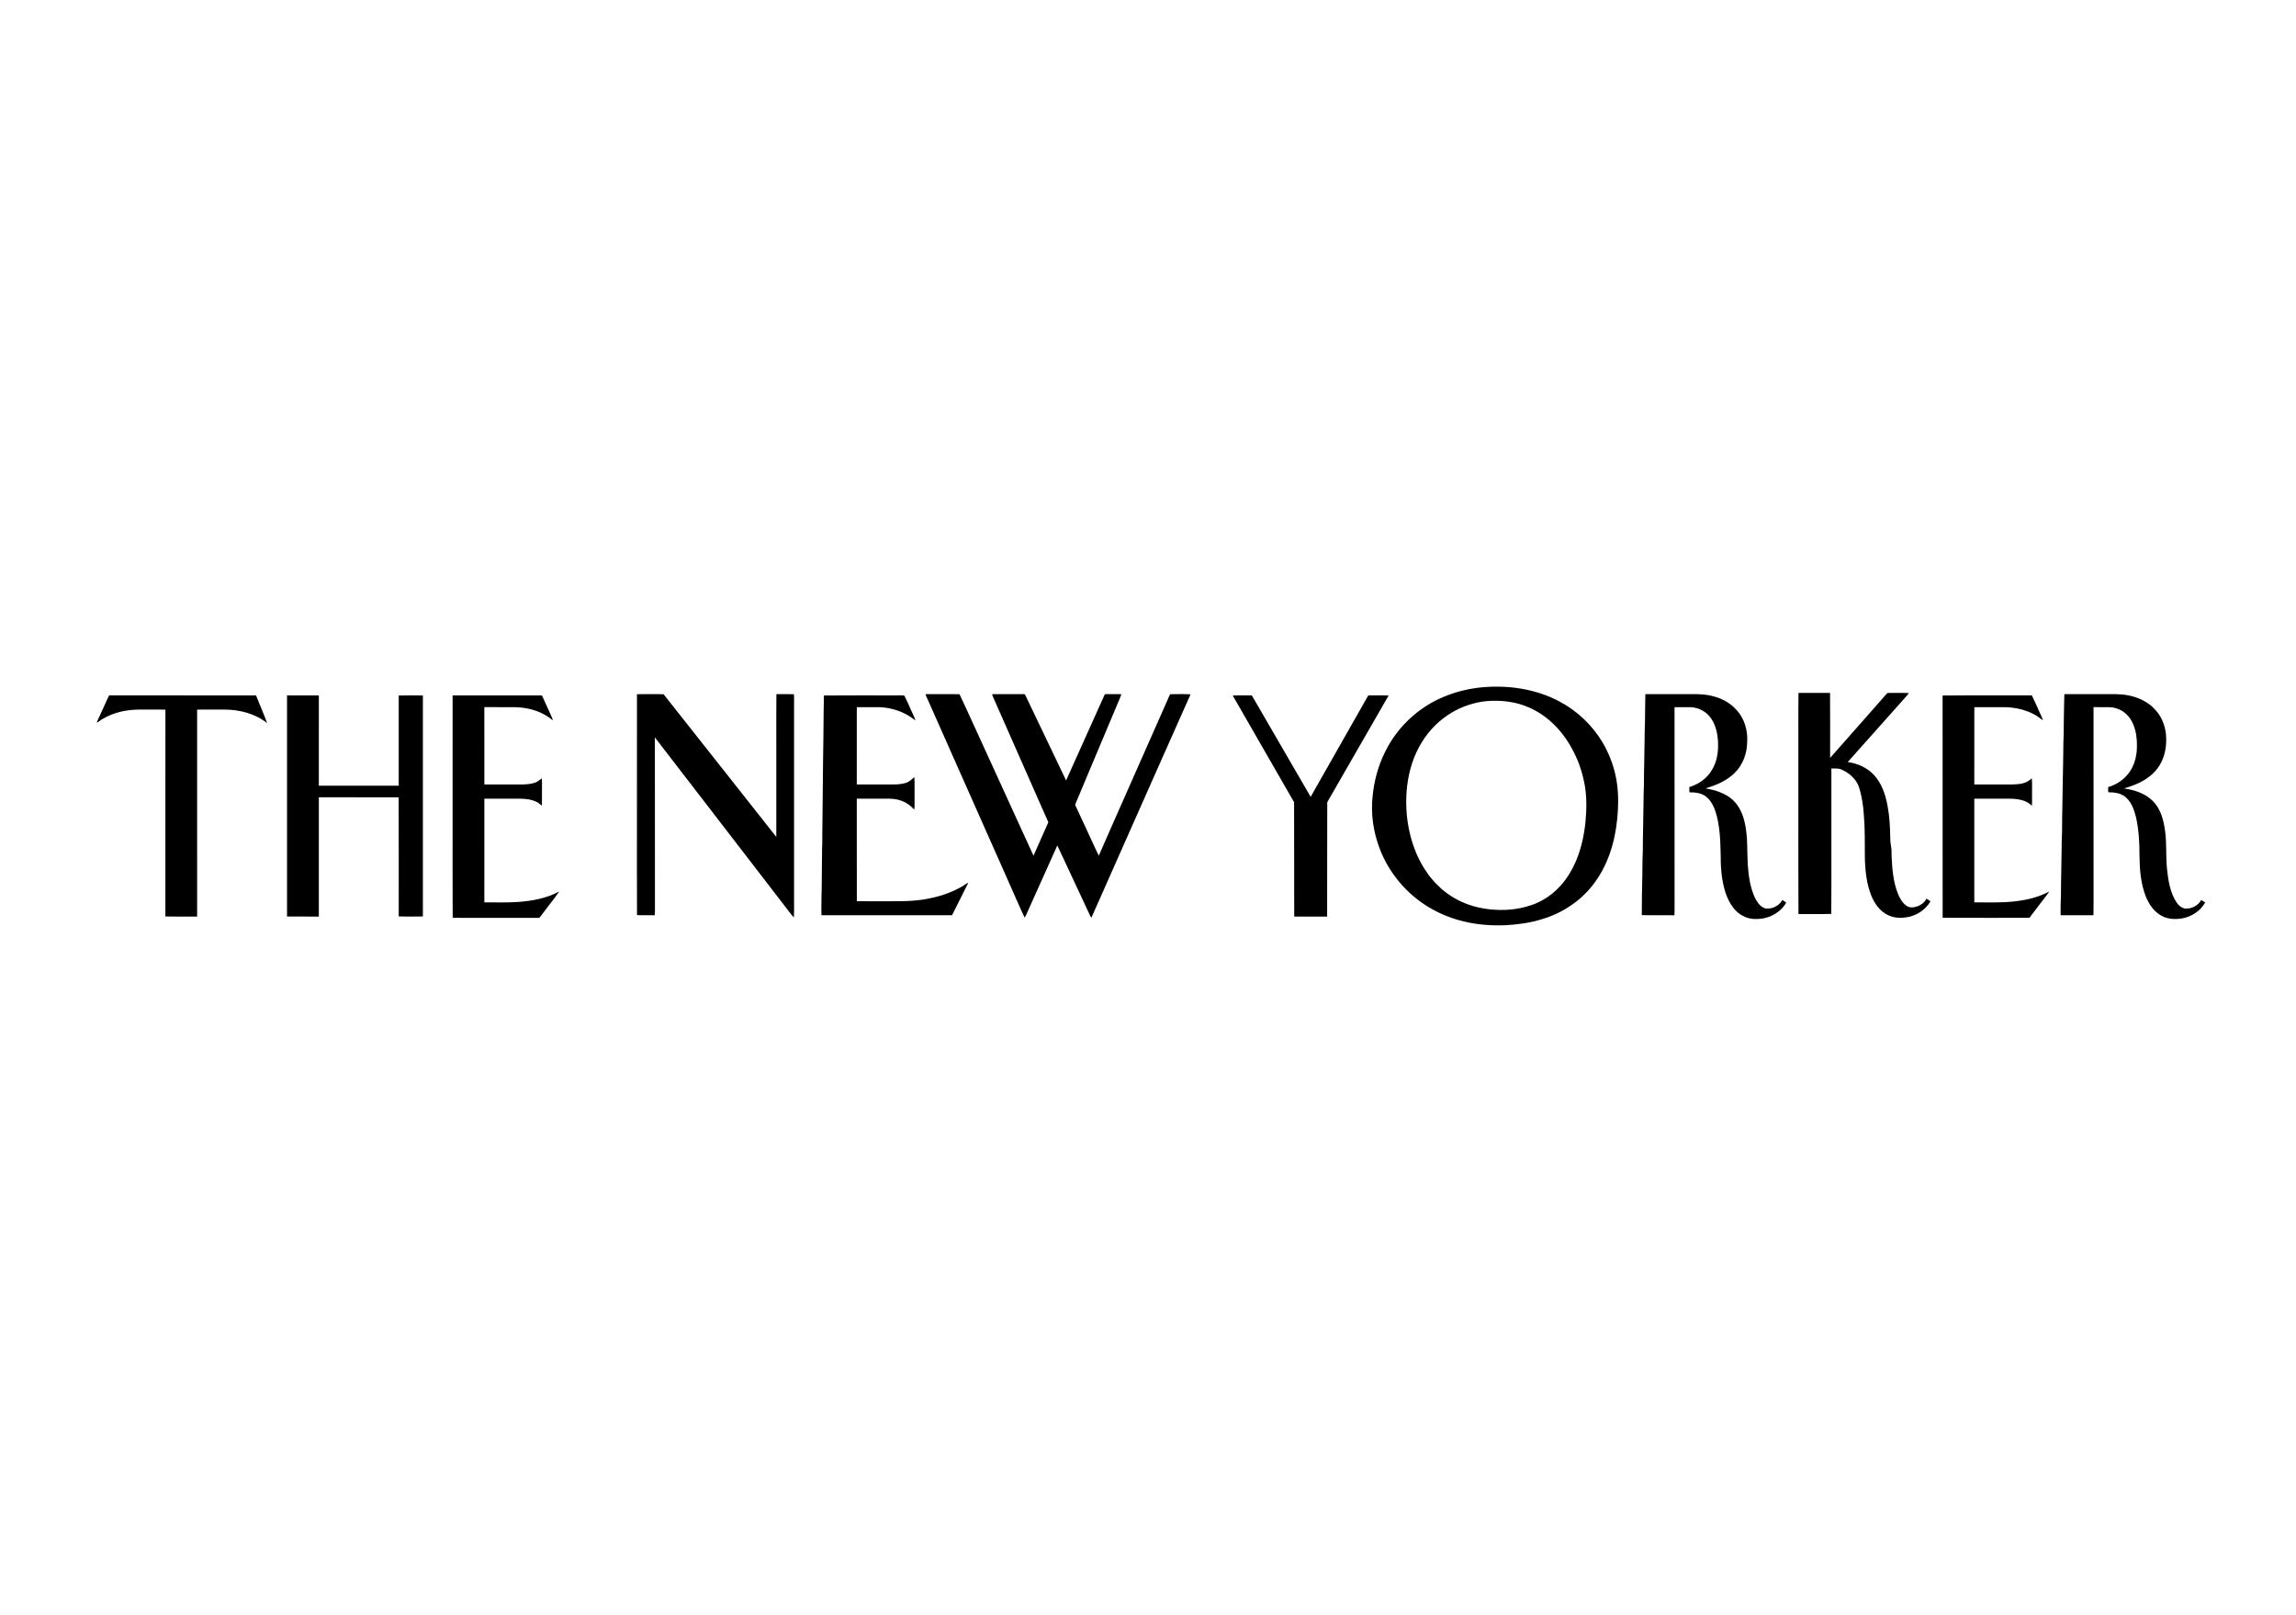<?xml version="1.0" encoding="UTF-8" standalone="no"?>
<!DOCTYPE svg PUBLIC "-//W3C//DTD SVG 1.1//EN" "http://www.w3.org/Graphics/SVG/1.1/DTD/svg11.dtd">
<svg width="100%" height="100%" viewBox="0 0 128 90" version="1.1" xmlns="http://www.w3.org/2000/svg" xmlns:xlink="http://www.w3.org/1999/xlink" xml:space="preserve" xmlns:serif="http://www.serif.com/" style="fill-rule:evenodd;clip-rule:evenodd;stroke-linejoin:round;stroke-miterlimit:2;">
    <g id="The-New-Yorker" serif:id="The New Yorker">
    </g>
    <g transform="matrix(0.653,0,0,0.653,-135.65,-213.667)">
        <path d="M334.245,385.872C336.505,385.662 338.857,386.006 340.874,387.081C342.394,387.888 343.689,389.116 344.566,390.599C345.06,391.44 345.424,392.357 345.641,393.309C345.931,394.552 345.924,395.842 345.801,397.106C345.606,399.112 344.985,401.129 343.728,402.731C342.644,404.135 341.093,405.148 339.399,405.653C338.396,405.972 337.345,406.111 336.297,406.174C335.111,406.224 333.913,406.141 332.756,405.867C331.737,405.629 330.753,405.242 329.847,404.718C327.869,403.575 326.307,401.734 325.506,399.594C324.989,398.218 324.761,396.723 324.91,395.258C325.031,393.899 325.39,392.556 326.006,391.337C327.052,389.217 328.902,387.512 331.098,386.638C332.1,386.224 333.167,385.977 334.245,385.872ZM334.646,387.048C333.595,387.152 332.569,387.493 331.663,388.034C330.622,388.652 329.744,389.535 329.113,390.568C328.419,391.69 328.023,392.978 327.868,394.284C327.711,395.621 327.783,396.987 328.089,398.298C328.373,399.522 328.861,400.71 329.597,401.732C329.726,401.962 329.921,402.142 330.083,402.347C330.281,402.612 330.549,402.811 330.775,403.051C331.12,403.359 331.502,403.625 331.901,403.86C332.946,404.472 334.148,404.787 335.353,404.854C336.526,404.934 337.72,404.771 338.815,404.333C339.543,404.024 340.22,403.579 340.767,403.004C341.439,402.343 341.931,401.518 342.299,400.655C342.734,399.616 342.969,398.503 343.09,397.387C343.192,396.296 343.215,395.186 343.008,394.106C342.803,393.024 342.435,391.969 341.885,391.014C341.067,389.519 339.796,388.239 338.215,387.569C337.097,387.082 335.853,386.952 334.646,387.048Z"/>
        <path d="M361.277,386.349C362.174,386.35 363.072,386.35 363.971,386.349C363.99,388.197 363.977,390.046 363.977,391.895C365.605,390.045 367.245,388.205 368.869,386.352C369.482,386.354 370.095,386.336 370.708,386.362C370.425,386.733 370.09,387.06 369.789,387.415C368.352,389.027 366.918,390.64 365.48,392.251C366.329,392.36 367.157,392.736 367.74,393.372C368.394,394.097 368.715,395.054 368.883,395.999C369.058,396.912 369.099,397.843 369.114,398.77C369.105,399.043 369.161,399.311 369.2,399.58C369.234,399.801 369.217,400.024 369.223,400.246C369.28,401.351 369.355,402.485 369.781,403.52C369.944,403.909 370.165,404.303 370.529,404.536C370.804,404.721 371.157,404.658 371.451,404.558C371.766,404.438 372.056,404.216 372.199,403.905C372.313,403.983 372.43,404.059 372.549,404.133C372.11,404.892 371.294,405.41 370.426,405.51C369.907,405.586 369.357,405.536 368.885,405.296C368.214,404.97 367.766,404.319 367.491,403.645C367.069,402.588 366.963,401.438 366.943,400.309C366.932,399.119 366.961,397.926 366.855,396.74C366.81,396.037 366.709,395.335 366.522,394.655C366.442,394.371 366.345,394.083 366.163,393.846C365.859,393.422 365.424,393.096 364.949,392.886C364.677,392.764 364.374,392.805 364.086,392.799L364.086,400.339C364.081,401.962 364.097,403.587 364.076,405.209C363.144,405.238 362.208,405.212 361.275,405.222C361.258,402.703 361.272,400.182 361.267,397.663L361.267,389.441C361.273,388.41 361.255,387.379 361.277,386.349Z"/>
        <path d="M262.113,386.458C262.869,386.448 263.627,386.447 264.383,386.458C267.599,390.511 270.794,394.583 274.009,398.638C274.008,396.003 274.009,393.368 274.009,390.734C274.014,389.307 273.998,387.88 274.017,386.454C274.514,386.455 275.012,386.442 275.509,386.459C275.548,386.788 275.514,387.124 275.525,387.455L275.525,403.434C275.515,404.128 275.546,404.824 275.509,405.517C275.24,405.232 275.027,404.9 274.778,404.598C271.068,399.778 267.347,394.966 263.641,390.144C263.656,395.113 263.64,400.082 263.648,405.051C263.649,405.143 263.643,405.235 263.631,405.326C263.127,405.309 262.618,405.346 262.118,405.308C262.102,402.759 262.115,400.21 262.111,397.661C262.112,393.927 262.109,390.193 262.113,386.458Z"/>
        <path d="M286.754,386.455C287.719,386.452 288.685,386.447 289.65,386.457C290.432,388.109 291.173,389.785 291.943,391.445C293.282,394.379 294.627,397.311 295.967,400.245C296.386,399.291 296.814,398.342 297.234,397.388C295.659,393.834 294.098,390.273 292.524,386.718C292.483,386.634 292.449,386.548 292.431,386.456C293.339,386.447 294.247,386.453 295.155,386.453C295.219,386.442 295.246,386.505 295.274,386.55C296.429,388.974 297.594,391.394 298.75,393.818C299.848,391.387 300.937,388.952 302.032,386.519C302.056,386.437 302.149,386.453 302.216,386.45C302.634,386.456 303.051,386.445 303.468,386.457C303.368,386.782 303.211,387.088 303.086,387.405C301.901,390.225 300.713,393.043 299.53,395.862C299.523,395.973 299.607,396.069 299.647,396.169C300.009,396.961 300.382,397.747 300.742,398.539C301.014,399.103 301.257,399.681 301.543,400.237C302.309,398.462 303.106,396.702 303.881,394.931C305.038,392.316 306.193,389.7 307.35,387.086C307.452,386.88 307.521,386.656 307.636,386.458C308.216,386.455 308.798,386.434 309.377,386.469C307.805,389.973 306.262,393.491 304.697,396.999C303.434,399.84 302.174,402.683 300.914,405.525C300.783,405.409 300.753,405.227 300.669,405.08C299.775,403.177 298.898,401.267 298.001,399.367C297.206,401.125 296.42,402.888 295.629,404.649C295.486,404.94 295.383,405.253 295.214,405.531C294.849,404.781 294.531,404.008 294.186,403.248C291.769,397.8 289.35,392.353 286.933,386.905C286.874,386.754 286.779,386.617 286.754,386.455Z"/>
        <path d="M348.205,386.452L352.187,386.452C352.776,386.448 353.375,386.464 353.948,386.621C354.734,386.808 355.476,387.217 356.012,387.828C356.675,388.559 356.96,389.577 356.896,390.551C356.886,391.505 356.534,392.471 355.852,393.151C355.172,393.844 354.25,394.228 353.332,394.494C354.167,394.64 355.023,394.896 355.663,395.478C356.241,396.009 356.557,396.762 356.709,397.519C356.963,398.673 356.875,399.861 356.949,401.032C357.021,401.996 357.151,402.98 357.572,403.862C357.768,404.233 358.033,404.639 358.468,404.746C359.03,404.816 359.622,404.525 359.899,404.027C360.005,404.09 360.118,404.147 360.213,404.231C360.217,404.307 360.153,404.368 360.117,404.431C359.557,405.237 358.561,405.685 357.589,405.644C356.849,405.654 356.14,405.26 355.702,404.674C355.134,403.933 354.888,403.005 354.75,402.096C354.672,401.514 354.631,400.926 354.639,400.338C354.607,399.023 354.59,397.678 354.174,396.416C354.028,396.013 353.836,395.613 353.519,395.316C353.12,394.901 352.513,394.829 351.967,394.831C351.956,394.682 351.956,394.532 351.961,394.383C352.755,394.147 353.484,393.635 353.897,392.908C354.269,392.299 354.408,391.576 354.415,390.871C354.417,390.097 354.296,389.289 353.88,388.622C353.5,387.993 352.784,387.582 352.051,387.565C351.599,387.565 351.147,387.562 350.695,387.567C350.701,393.01 350.697,398.453 350.698,403.896C350.686,404.373 350.716,404.851 350.683,405.326C349.755,405.317 348.827,405.331 347.9,405.319C347.893,404.213 347.92,403.107 347.945,402.002C347.956,401.263 347.951,400.523 347.988,399.785C347.985,398.46 348.039,397.137 348.045,395.812C348.057,395.274 348.052,394.734 348.081,394.196C348.082,392.856 348.133,391.517 348.141,390.176C348.152,389.731 348.143,389.285 348.172,388.84C348.181,388.044 348.185,387.248 348.205,386.452Z"/>
        <path d="M383.975,386.455C385.077,386.448 386.179,386.454 387.282,386.452C388.025,386.457 388.777,386.417 389.51,386.57C390.37,386.757 391.211,387.163 391.788,387.843C392.366,388.49 392.657,389.361 392.67,390.222C392.687,391.017 392.532,391.833 392.112,392.517C391.646,393.283 390.88,393.827 390.057,394.155C389.738,394.298 389.402,394.398 389.069,394.5C389.95,394.633 390.863,394.91 391.508,395.556C392.106,396.141 392.389,396.966 392.519,397.775C392.746,398.98 392.614,400.211 392.745,401.424C392.849,402.391 393.008,403.399 393.552,404.228C393.707,404.464 393.935,404.664 394.211,404.742C394.777,404.824 395.384,404.528 395.658,404.023C395.774,404.085 395.886,404.157 396,404.229C395.591,404.969 394.811,405.472 393.983,405.601C393.419,405.691 392.814,405.66 392.302,405.386C391.627,405.04 391.186,404.371 390.912,403.683C390.497,402.59 390.4,401.408 390.391,400.248C390.393,399.151 390.334,398.046 390.098,396.971C389.948,396.402 389.759,395.809 389.345,395.373C389.058,395.062 388.645,394.9 388.231,394.856C388.063,394.823 387.886,394.859 387.723,394.815C387.707,394.672 387.716,394.529 387.716,394.386C388.468,394.172 389.152,393.694 389.582,393.037C389.914,392.547 390.08,391.965 390.151,391.383C390.218,390.43 390.148,389.406 389.621,388.581C389.336,388.156 388.915,387.813 388.419,387.671C388.024,387.525 387.6,387.571 387.19,387.565C386.948,387.564 386.706,387.566 386.466,387.562C386.473,392.683 386.467,397.805 386.469,402.927C386.463,403.725 386.48,404.525 386.46,405.323C385.526,405.325 384.592,405.322 383.659,405.324C383.642,404.756 383.665,404.186 383.685,403.618C383.684,402.294 383.735,400.97 383.743,399.646C383.753,399.185 383.746,398.722 383.777,398.261C383.778,396.782 383.831,395.305 383.841,393.827C383.869,392.718 383.882,391.61 383.895,390.501C383.93,389.933 383.914,389.363 383.928,388.794C383.933,388.014 383.96,387.235 383.975,386.455Z"/>
        <path d="M217.015,386.616C217.042,386.536 217.142,386.568 217.204,386.559C221.333,386.563 225.462,386.559 229.592,386.561C229.899,387.352 230.251,388.126 230.54,388.924C229.515,388.112 228.192,387.774 226.902,387.77C226.122,387.772 225.342,387.764 224.563,387.774C224.567,393.661 224.564,399.548 224.564,405.436C223.66,405.436 222.756,405.436 221.853,405.435C221.854,399.549 221.849,393.661 221.855,387.775C221.136,387.763 220.417,387.772 219.698,387.77C218.584,387.765 217.447,387.995 216.485,388.576C216.31,388.664 216.175,388.813 216,388.898C216.049,388.66 216.193,388.458 216.279,388.234C216.521,387.693 216.77,387.155 217.015,386.616Z"/>
        <path d="M232.239,386.562C233.145,386.559 234.05,386.561 234.955,386.561C234.956,389.13 234.956,391.699 234.954,394.267C237.228,394.263 239.502,394.267 241.775,394.265C241.776,391.7 241.776,389.135 241.775,386.57C242.461,386.553 243.15,386.557 243.837,386.568C243.835,392.854 243.835,399.141 243.837,405.428C243.15,405.44 242.462,405.442 241.775,405.427C241.773,402.038 241.782,398.648 241.77,395.259C239.499,395.253 237.227,395.257 234.955,395.257C234.955,398.65 234.956,402.043 234.954,405.436C234.05,405.436 233.145,405.437 232.239,405.434C232.238,399.144 232.238,392.853 232.239,386.562Z"/>
        <path d="M246.374,386.561C248.888,386.561 251.402,386.559 253.916,386.562C253.977,386.558 254.018,386.584 254.039,386.641C254.286,387.18 254.52,387.726 254.773,388.263C254.834,388.403 254.903,388.543 254.933,388.694C254.042,387.933 252.861,387.582 251.702,387.566C250.829,387.561 249.956,387.569 249.083,387.562C249.09,389.763 249.083,391.964 249.086,394.164C250.126,394.163 251.166,394.165 252.207,394.163C252.61,394.162 253.019,394.138 253.405,394.01C253.626,393.935 253.81,393.784 253.985,393.634C254.003,393.744 254.008,393.856 254.005,393.968C253.999,394.634 254.013,395.299 253.998,395.965C253.853,395.885 253.749,395.748 253.599,395.677C253.13,395.434 252.59,395.375 252.07,395.376C251.075,395.374 250.08,395.378 249.085,395.374C249.085,398.324 249.088,401.274 249.084,404.224C250.064,404.221 251.045,404.255 252.023,404.187C253.214,404.094 254.423,403.872 255.481,403.29C255.071,403.888 254.611,404.449 254.178,405.03C254.043,405.202 253.921,405.384 253.775,405.547C251.31,405.542 248.845,405.545 246.381,405.545C246.364,403.025 246.378,400.504 246.373,397.984C246.374,394.176 246.373,390.369 246.374,386.561Z"/>
        <path d="M278.073,386.569C280.103,386.549 282.133,386.566 284.163,386.561C284.423,386.574 284.689,386.534 284.945,386.58C285.156,386.991 285.331,387.421 285.525,387.841C285.648,388.128 285.797,388.404 285.894,388.702C285.61,388.497 285.33,388.284 285.013,388.131C284.332,387.788 283.575,387.59 282.812,387.568C282.169,387.56 281.525,387.567 280.882,387.565C280.879,389.764 280.881,391.964 280.881,394.164L283.242,394.164C283.903,394.147 284.601,394.229 285.227,393.969C285.442,393.859 285.613,393.686 285.794,393.53C285.834,394.059 285.802,394.593 285.813,395.124C285.802,395.519 285.831,395.917 285.794,396.311C285.494,395.991 285.141,395.715 284.724,395.565C284.327,395.406 283.896,395.366 283.472,395.376C282.608,395.376 281.745,395.375 280.881,395.376C280.882,398.292 280.877,401.208 280.884,404.123C281.577,404.136 282.271,404.125 282.965,404.129C284.152,404.123 285.345,404.165 286.522,403.989C287.725,403.805 288.915,403.441 289.963,402.812C290.107,402.724 290.233,402.602 290.399,402.557C289.943,403.482 289.48,404.405 289.013,405.324C285.297,405.323 281.581,405.323 277.866,405.324C277.838,404.818 277.875,404.309 277.867,403.802C277.907,402.387 277.891,400.97 277.919,399.555C277.948,399.125 277.929,398.692 277.938,398.261C277.948,396.228 277.993,394.196 278.001,392.164C278.035,390.795 278.031,389.425 278.049,388.056C278.044,387.56 278.084,387.065 278.073,386.569Z"/>
        <path d="M312.975,386.571C313.518,386.547 314.062,386.567 314.606,386.561C316.279,389.448 317.957,392.332 319.629,395.22C321.227,392.412 322.821,389.602 324.417,386.792C324.479,386.695 324.515,386.527 324.667,386.56C325.206,386.568 325.747,386.547 326.286,386.571C324.548,389.611 322.783,392.635 321.047,395.675C321.028,398.928 321.05,402.183 321.036,405.436L318.225,405.436C318.212,402.183 318.233,398.929 318.214,395.677C316.479,392.636 314.713,389.611 312.975,386.571Z"/>
        <path d="M373.58,386.57C376.119,386.547 378.66,386.57 381.199,386.559C381.372,386.89 381.508,387.239 381.672,387.574C381.823,387.952 382.026,388.31 382.154,388.697C381.885,388.503 381.63,388.287 381.329,388.145C380.752,387.849 380.118,387.668 379.473,387.602C379.092,387.553 378.706,387.566 378.323,387.565C377.645,387.564 376.967,387.565 376.29,387.564C376.283,389.764 376.288,391.964 376.287,394.164L378.647,394.164C379.231,394.154 379.825,394.201 380.401,394.073C380.703,394.004 380.976,393.846 381.2,393.632C381.239,394.174 381.209,394.719 381.218,395.262C381.211,395.502 381.23,395.744 381.202,395.983C380.885,395.646 380.431,395.487 379.982,395.424C379.525,395.352 379.061,395.382 378.602,395.376C377.83,395.376 377.058,395.375 376.287,395.376C376.286,398.326 376.287,401.277 376.287,404.227C377.441,404.214 378.601,404.275 379.75,404.138C380.765,404.025 381.779,403.786 382.683,403.298C382.493,403.612 382.247,403.887 382.03,404.181C381.686,404.637 381.336,405.088 380.993,405.544C378.524,405.542 376.055,405.552 373.585,405.539C373.578,399.216 373.587,392.893 373.58,386.57Z"/>
    </g>
</svg>
